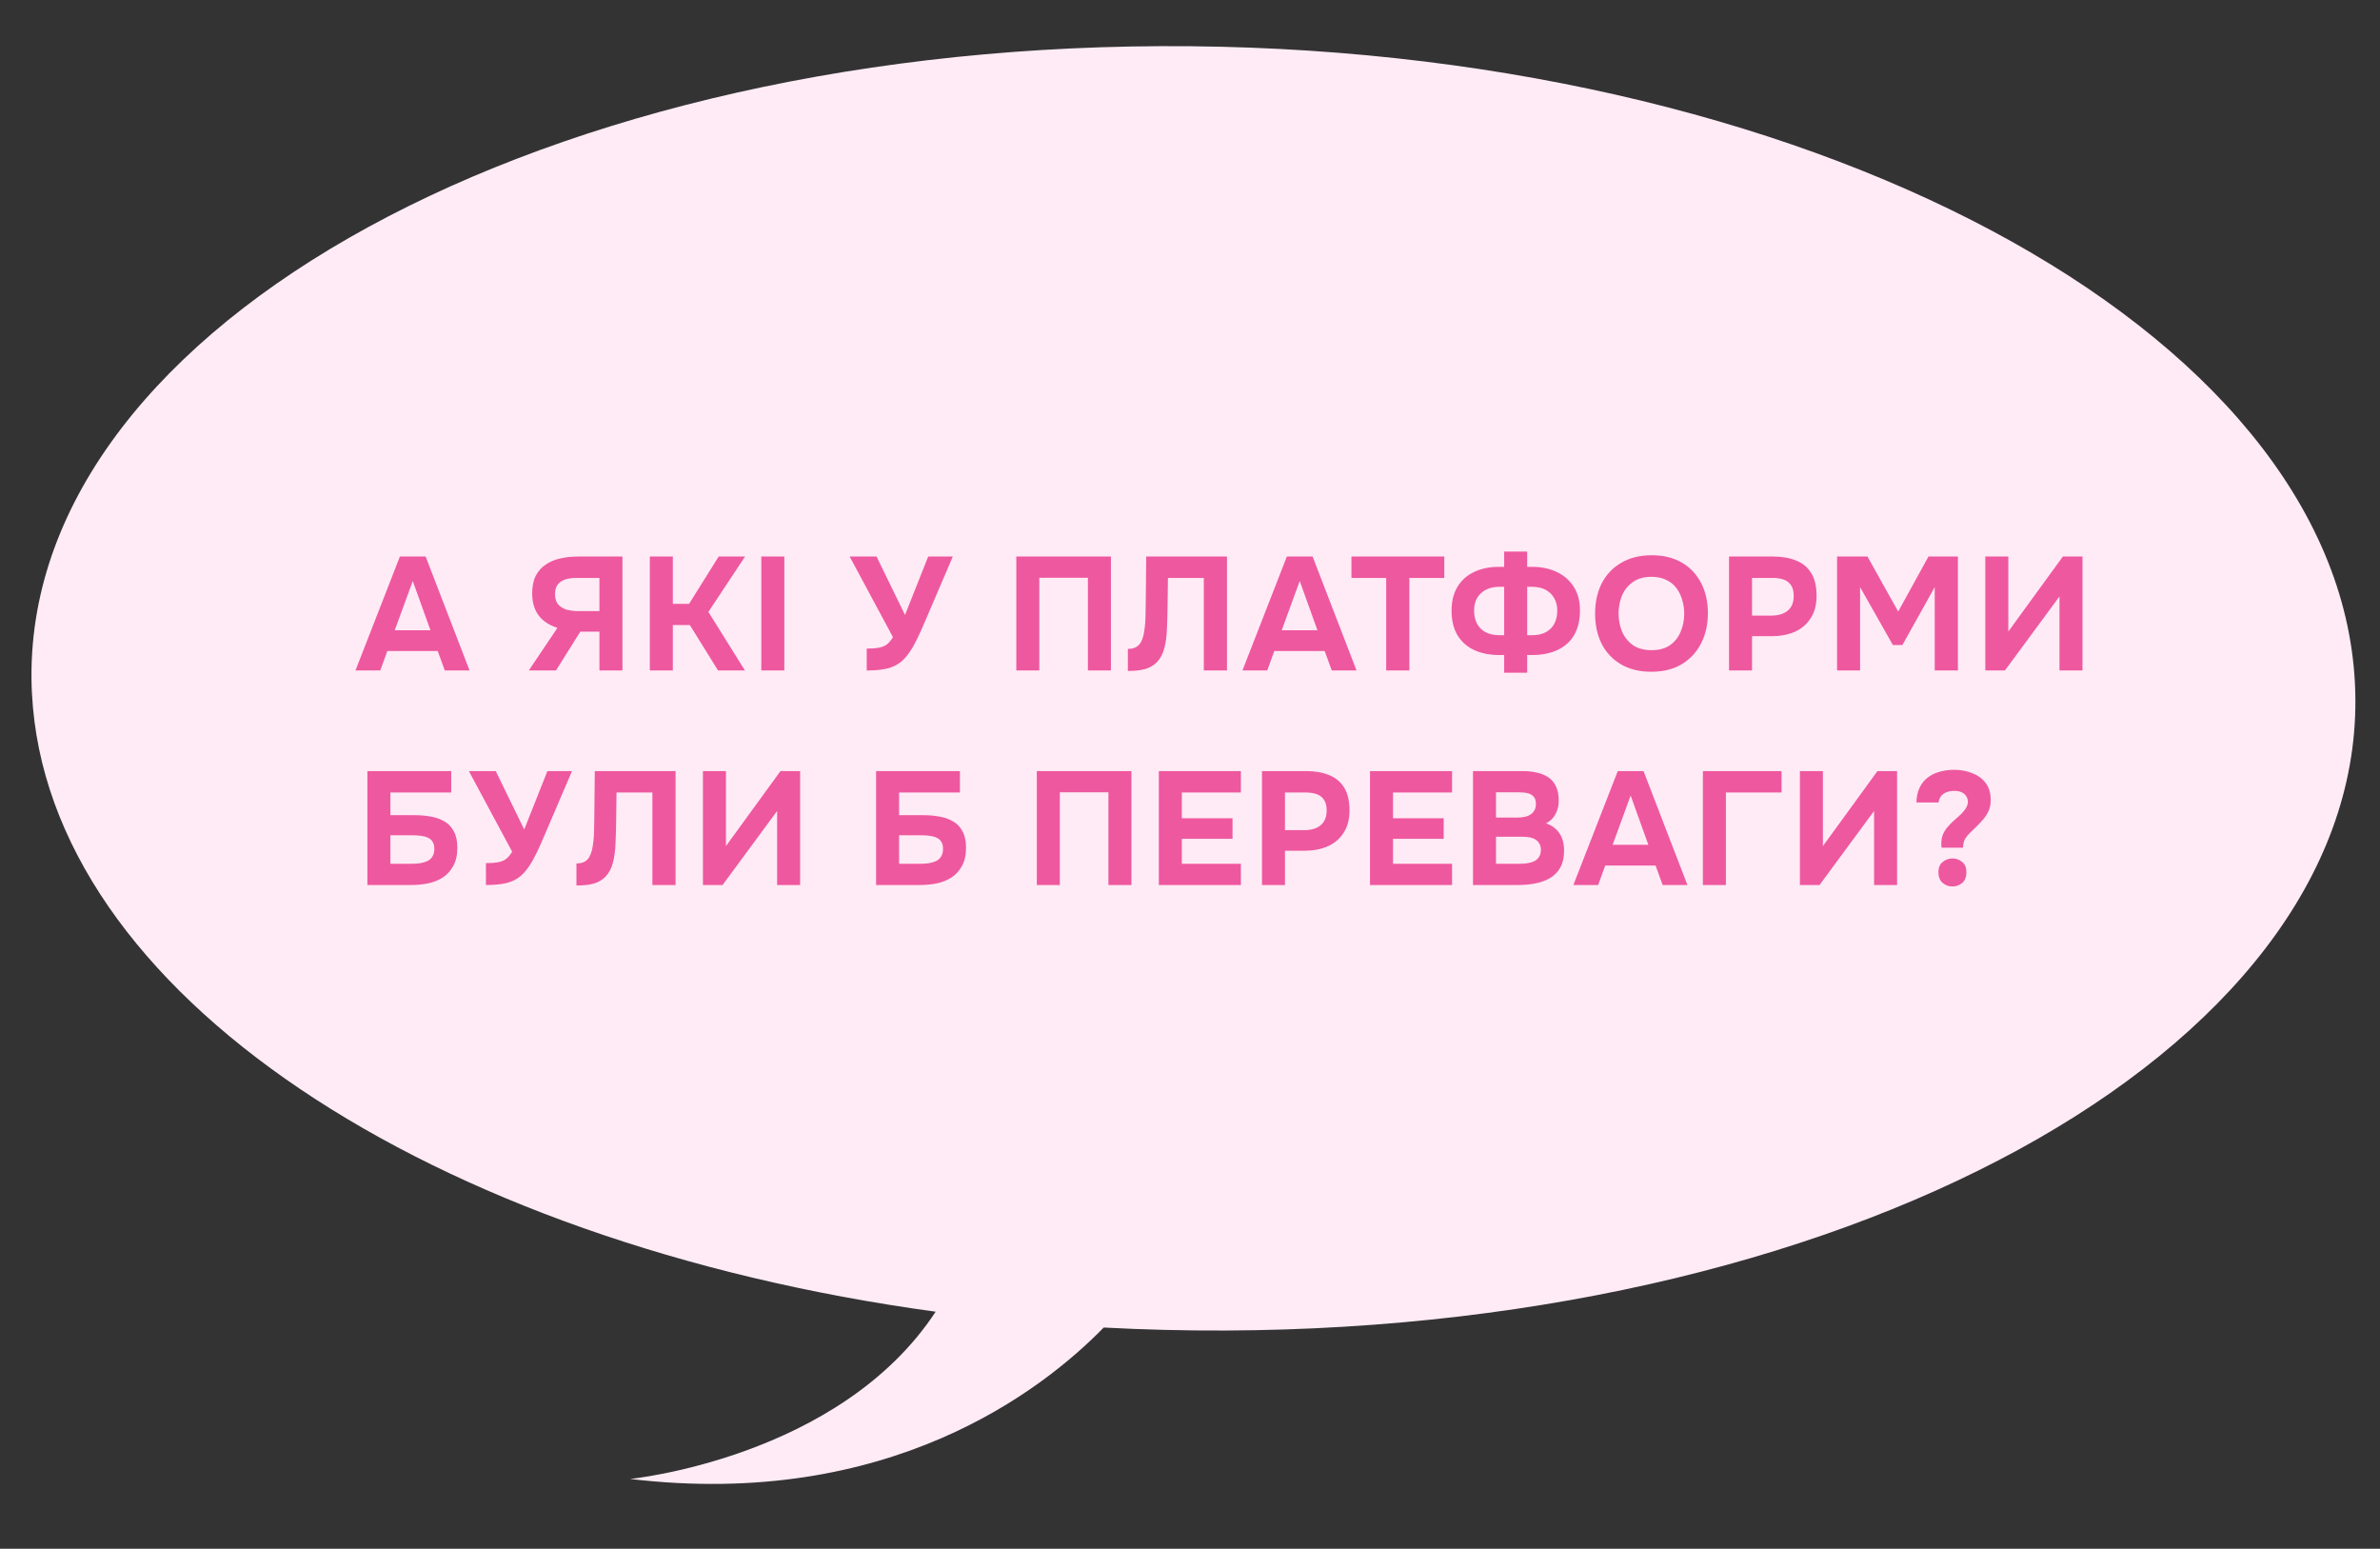<svg width="355" height="231" viewBox="0 0 355 231" fill="none" xmlns="http://www.w3.org/2000/svg">
<rect x="0" y="0" width="355" height="231" fill="#333333" stroke="none"/>
<path d="M4.763 103.418C2.082 50.515 77.478 7.297 173.16 6.884C268.849 6.467 348.587 49.015 351.262 101.914C353.943 154.813 278.547 198.035 182.864 198.449C176.717 198.474 170.632 198.32 164.631 198.003C155.469 207.385 132.602 225.172 93.981 220.586C93.981 220.586 125.203 217.501 139.562 195.641C64.222 185.364 7.029 148.081 4.768 103.419L4.763 103.418Z" fill="#FFEBF5"/>
<path d="M53.024 100L59.648 83.008H63.488L70.04 100H66.344L65.288 97.096H57.776L56.72 100H53.024ZM58.88 94H64.208L61.568 86.656L58.88 94ZM78.876 100L83.148 93.64C81.948 93.272 81.02 92.664 80.364 91.816C79.708 90.952 79.38 89.848 79.38 88.504C79.38 87.464 79.556 86.592 79.908 85.888C80.276 85.184 80.772 84.624 81.396 84.208C82.02 83.776 82.74 83.472 83.556 83.296C84.388 83.104 85.268 83.008 86.196 83.008H92.844L92.844 100H89.412L89.412 94.216H86.556L82.932 100H78.876ZM86.22 91.144H89.412L89.412 86.2H85.932C85.292 86.2 84.74 86.28 84.276 86.44C83.812 86.6 83.444 86.856 83.172 87.208C82.916 87.56 82.788 88.032 82.788 88.624C82.788 89.296 82.956 89.816 83.292 90.184C83.628 90.552 84.06 90.808 84.588 90.952C85.132 91.08 85.676 91.144 86.22 91.144ZM96.928 100L96.927 83.008H100.36L100.36 90.064H102.784L107.2 83.008H111.136L105.664 91.264L111.112 100H107.104L102.904 93.232H100.36L100.36 100H96.928ZM113.556 100L113.556 83.008H116.988L116.988 100H113.556ZM129.281 100L129.281 96.736C129.985 96.736 130.569 96.696 131.033 96.616C131.513 96.536 131.921 96.376 132.257 96.136C132.593 95.88 132.905 95.512 133.193 95.032L126.737 83.008H130.745L134.993 91.72L138.449 83.008H142.121L138.113 92.368C137.857 92.96 137.585 93.584 137.297 94.24C137.009 94.88 136.697 95.512 136.361 96.136C136.041 96.744 135.681 97.296 135.281 97.792C134.897 98.288 134.473 98.688 134.009 98.992C133.433 99.376 132.761 99.64 131.993 99.784C131.241 99.928 130.337 100 129.281 100ZM151.593 100L151.593 83.008H165.705L165.705 100H162.273L162.273 86.176H155.025L155.025 100H151.593ZM168.232 100.072L168.232 96.784C168.776 96.784 169.208 96.68 169.528 96.472C169.864 96.264 170.112 95.968 170.272 95.584C170.448 95.2 170.576 94.752 170.656 94.24C170.736 93.792 170.792 93.312 170.824 92.8C170.856 92.288 170.872 91.8 170.872 91.336C170.888 90.856 170.896 90.432 170.896 90.064L170.968 83.008H183.016L183.016 100H179.56L179.56 86.2H174.208L174.16 90.256C174.144 91.488 174.112 92.648 174.064 93.736C174.032 94.808 173.904 95.776 173.68 96.64C173.472 97.488 173.104 98.192 172.576 98.752C172.08 99.248 171.496 99.592 170.824 99.784C170.168 99.976 169.304 100.072 168.232 100.072ZM185.324 100L191.948 83.008H195.788L202.34 100H198.644L197.588 97.096H190.076L189.02 100H185.324ZM191.18 94H196.508L193.868 86.656L191.18 94ZM206.766 100L206.766 86.2H201.582L201.582 83.008H215.43L215.43 86.2H210.222L210.222 100H206.766ZM224.363 100.336L224.363 97.696H223.475C222.067 97.68 220.835 97.416 219.779 96.904C218.739 96.392 217.931 95.648 217.355 94.672C216.795 93.696 216.515 92.504 216.515 91.096C216.515 89.656 216.819 88.448 217.427 87.472C218.035 86.496 218.867 85.768 219.923 85.288C220.979 84.792 222.187 84.544 223.547 84.544H224.363L224.363 82.264H227.795L227.795 84.544H228.515C229.875 84.544 231.091 84.792 232.163 85.288C233.235 85.784 234.083 86.512 234.707 87.472C235.347 88.432 235.667 89.624 235.667 91.048C235.667 92.472 235.387 93.68 234.827 94.672C234.267 95.648 233.459 96.392 232.403 96.904C231.347 97.416 230.091 97.68 228.635 97.696H227.795L227.795 100.336H224.363ZM223.691 94.744H224.363L224.363 87.52H223.691C222.875 87.52 222.179 87.672 221.603 87.976C221.043 88.28 220.611 88.696 220.307 89.224C220.019 89.752 219.875 90.36 219.875 91.048C219.875 91.768 220.011 92.408 220.283 92.968C220.555 93.512 220.971 93.944 221.531 94.264C222.107 94.584 222.827 94.744 223.691 94.744ZM227.795 94.744H228.491C229.355 94.744 230.067 94.584 230.627 94.264C231.187 93.944 231.603 93.512 231.875 92.968C232.147 92.408 232.283 91.768 232.283 91.048C232.283 90.36 232.131 89.752 231.827 89.224C231.539 88.696 231.115 88.28 230.555 87.976C229.995 87.672 229.299 87.52 228.467 87.52H227.795L227.795 94.744ZM246.3 100.192C244.556 100.192 243.052 99.824 241.788 99.088C240.54 98.352 239.58 97.336 238.908 96.04C238.252 94.728 237.924 93.224 237.924 91.528C237.924 89.8 238.26 88.28 238.932 86.968C239.62 85.656 240.596 84.64 241.86 83.92C243.124 83.184 244.628 82.816 246.372 82.816C248.1 82.816 249.588 83.176 250.836 83.896C252.084 84.616 253.044 85.624 253.716 86.92C254.404 88.216 254.748 89.728 254.748 91.456C254.748 93.152 254.404 94.664 253.716 95.992C253.044 97.304 252.076 98.336 250.812 99.088C249.564 99.824 248.06 100.192 246.3 100.192ZM246.348 96.976C247.5 96.976 248.436 96.712 249.156 96.184C249.876 95.656 250.396 94.976 250.716 94.144C251.052 93.312 251.22 92.44 251.22 91.528C251.22 90.856 251.124 90.192 250.932 89.536C250.756 88.88 250.476 88.288 250.092 87.76C249.708 87.232 249.204 86.816 248.58 86.512C247.956 86.192 247.204 86.032 246.324 86.032C245.188 86.032 244.26 86.296 243.54 86.824C242.82 87.336 242.284 88.008 241.932 88.84C241.596 89.672 241.428 90.56 241.428 91.504C241.428 92.448 241.596 93.336 241.932 94.168C242.284 95 242.82 95.68 243.54 96.208C244.276 96.72 245.212 96.976 246.348 96.976ZM257.903 100L257.903 83.008H264.527C265.823 83.008 266.951 83.208 267.911 83.608C268.887 83.992 269.639 84.616 270.167 85.48C270.695 86.328 270.959 87.464 270.959 88.888C270.959 90.216 270.663 91.328 270.071 92.224C269.495 93.12 268.703 93.792 267.695 94.24C266.687 94.672 265.543 94.888 264.263 94.888H261.335L261.335 100H257.903ZM261.335 91.816H264.215C265.239 91.816 266.047 91.576 266.639 91.096C267.247 90.6 267.551 89.856 267.551 88.864C267.551 87.968 267.295 87.304 266.783 86.872C266.287 86.424 265.487 86.2 264.383 86.2H261.335L261.335 91.816ZM274.016 100L274.016 83.008H278.552L283.136 91.216L287.648 83.008H292.04L292.04 100H288.584L288.584 87.568L283.76 96.208H282.344L277.448 87.568L277.448 100H274.016ZM296.128 100L296.128 83.008H299.56L299.56 94.192L307.696 83.008H310.624L310.624 100H307.192L307.192 88.96L299.056 100H296.128ZM54.8 132L54.8 115.008H67.304L67.304 118.2H58.232L58.232 121.584H61.904C62.736 121.584 63.528 121.656 64.28 121.8C65.032 121.928 65.704 122.168 66.296 122.52C66.888 122.856 67.352 123.344 67.688 123.984C68.04 124.624 68.216 125.44 68.216 126.432C68.216 127.52 68.016 128.424 67.616 129.144C67.232 129.864 66.712 130.44 66.056 130.872C65.416 131.288 64.68 131.584 63.848 131.76C63.032 131.92 62.192 132 61.328 132H54.8ZM58.232 128.832H61.4C61.8 128.832 62.2 128.808 62.6 128.76C63.016 128.696 63.384 128.592 63.704 128.448C64.024 128.304 64.28 128.088 64.472 127.8C64.68 127.496 64.784 127.096 64.784 126.6C64.784 126.152 64.696 125.8 64.52 125.544C64.36 125.272 64.128 125.072 63.824 124.944C63.52 124.8 63.168 124.704 62.768 124.656C62.384 124.608 61.976 124.584 61.544 124.584H58.232L58.232 128.832ZM72.482 132L72.482 128.736C73.186 128.736 73.77 128.696 74.234 128.616C74.714 128.536 75.122 128.376 75.458 128.136C75.794 127.88 76.106 127.512 76.394 127.032L69.938 115.008H73.946L78.194 123.72L81.65 115.008H85.322L81.314 124.368C81.058 124.96 80.786 125.584 80.498 126.24C80.21 126.88 79.898 127.512 79.562 128.136C79.242 128.744 78.882 129.296 78.482 129.792C78.098 130.288 77.674 130.688 77.21 130.992C76.634 131.376 75.962 131.64 75.194 131.784C74.442 131.928 73.538 132 72.482 132ZM85.981 132.072L85.981 128.784C86.525 128.784 86.957 128.68 87.277 128.472C87.613 128.264 87.861 127.968 88.021 127.584C88.197 127.2 88.325 126.752 88.405 126.24C88.485 125.792 88.541 125.312 88.573 124.8C88.605 124.288 88.621 123.8 88.621 123.336C88.637 122.856 88.645 122.432 88.645 122.064L88.717 115.008H100.765L100.765 132H97.309L97.309 118.2H91.957L91.909 122.256C91.893 123.488 91.861 124.648 91.813 125.736C91.781 126.808 91.653 127.776 91.429 128.64C91.221 129.488 90.853 130.192 90.325 130.752C89.829 131.248 89.245 131.592 88.573 131.784C87.917 131.976 87.053 132.072 85.981 132.072ZM104.85 132L104.85 115.008H108.282L108.282 126.192L116.418 115.008H119.346L119.346 132H115.914L115.914 120.96L107.778 132H104.85ZM130.677 132L130.677 115.008H143.181L143.181 118.2H134.109L134.109 121.584H137.781C138.613 121.584 139.405 121.656 140.157 121.8C140.909 121.928 141.581 122.168 142.173 122.52C142.765 122.856 143.229 123.344 143.565 123.984C143.917 124.624 144.093 125.44 144.093 126.432C144.093 127.52 143.893 128.424 143.493 129.144C143.109 129.864 142.589 130.44 141.933 130.872C141.293 131.288 140.557 131.584 139.725 131.76C138.909 131.92 138.069 132 137.205 132H130.677ZM134.109 128.832H137.277C137.677 128.832 138.077 128.808 138.477 128.76C138.893 128.696 139.261 128.592 139.581 128.448C139.901 128.304 140.157 128.088 140.349 127.8C140.557 127.496 140.661 127.096 140.661 126.6C140.661 126.152 140.573 125.8 140.397 125.544C140.237 125.272 140.005 125.072 139.701 124.944C139.397 124.8 139.045 124.704 138.645 124.656C138.261 124.608 137.853 124.584 137.421 124.584H134.109L134.109 128.832ZM154.652 132L154.652 115.008H168.764L168.764 132H165.332L165.332 118.176H158.084L158.084 132H154.652ZM172.851 132L172.851 115.008H185.091L185.091 118.2H176.283L176.283 122.04H183.843L183.843 125.112H176.283L176.283 128.832H185.091L185.091 132H172.851ZM188.237 132L188.237 115.008H194.861C196.157 115.008 197.285 115.208 198.245 115.608C199.221 115.992 199.973 116.616 200.501 117.48C201.029 118.328 201.293 119.464 201.293 120.888C201.293 122.216 200.997 123.328 200.405 124.224C199.829 125.12 199.037 125.792 198.029 126.24C197.021 126.672 195.877 126.888 194.597 126.888H191.669L191.669 132H188.237ZM191.669 123.816H194.549C195.573 123.816 196.381 123.576 196.973 123.096C197.581 122.6 197.885 121.856 197.885 120.864C197.885 119.968 197.629 119.304 197.117 118.872C196.621 118.424 195.821 118.2 194.717 118.2H191.669L191.669 123.816ZM204.35 132L204.35 115.008H216.59L216.59 118.2H207.782L207.782 122.04H215.342L215.342 125.112H207.782L207.782 128.832H216.59L216.59 132H204.35ZM219.712 132L219.712 115.008H227.152C227.936 115.008 228.648 115.088 229.288 115.248C229.944 115.392 230.512 115.632 230.992 115.968C231.472 116.304 231.84 116.752 232.096 117.312C232.368 117.872 232.504 118.584 232.504 119.448C232.504 120.152 232.344 120.808 232.024 121.416C231.704 122.024 231.232 122.488 230.608 122.808C231.44 123.08 232.096 123.56 232.576 124.248C233.056 124.92 233.296 125.792 233.296 126.864C233.296 127.872 233.112 128.712 232.744 129.384C232.376 130.04 231.872 130.56 231.232 130.944C230.592 131.328 229.856 131.6 229.024 131.76C228.208 131.92 227.344 132 226.432 132H219.712ZM223.144 128.832H226.696C227.128 128.832 227.528 128.8 227.896 128.736C228.28 128.672 228.616 128.568 228.904 128.424C229.192 128.264 229.416 128.048 229.576 127.776C229.752 127.504 229.84 127.168 229.84 126.768C229.84 126.4 229.768 126.096 229.624 125.856C229.496 125.6 229.304 125.392 229.048 125.232C228.808 125.072 228.52 124.96 228.184 124.896C227.864 124.832 227.504 124.8 227.104 124.8H223.144L223.144 128.832ZM223.144 121.944H226.288C226.72 121.944 227.112 121.904 227.464 121.824C227.816 121.744 228.112 121.616 228.352 121.44C228.592 121.264 228.776 121.056 228.904 120.816C229.032 120.56 229.096 120.256 229.096 119.904C229.096 119.44 228.992 119.088 228.784 118.848C228.576 118.592 228.288 118.416 227.92 118.32C227.568 118.224 227.144 118.176 226.648 118.176H223.144L223.144 121.944ZM234.683 132L241.307 115.008H245.147L251.699 132H248.003L246.947 129.096H239.435L238.379 132H234.683ZM240.539 126H245.867L243.227 118.656L240.539 126ZM254.001 132L254.001 115.008H265.737L265.737 118.2H257.433L257.433 132H254.001ZM268.473 132L268.473 115.008H271.905L271.905 126.192L280.041 115.008H282.969L282.969 132H279.537L279.537 120.96L271.401 132H268.473ZM289.615 126.432C289.599 126.336 289.583 126.232 289.567 126.12C289.567 126.008 289.567 125.896 289.567 125.784C289.567 125.288 289.647 124.848 289.807 124.464C289.967 124.08 290.175 123.736 290.431 123.432C290.703 123.112 290.983 122.816 291.271 122.544C291.575 122.272 291.871 122.008 292.159 121.752C292.415 121.528 292.639 121.304 292.831 121.08C293.039 120.84 293.207 120.6 293.335 120.36C293.463 120.104 293.527 119.848 293.527 119.592C293.527 119.256 293.439 118.968 293.263 118.728C293.103 118.472 292.871 118.28 292.567 118.152C292.279 118.024 291.911 117.96 291.463 117.96C291.031 117.96 290.647 118.032 290.311 118.176C289.975 118.304 289.711 118.496 289.519 118.752C289.327 119.008 289.207 119.32 289.159 119.688H285.847C285.879 118.776 286.055 118.008 286.375 117.384C286.695 116.76 287.119 116.264 287.647 115.896C288.175 115.512 288.767 115.24 289.423 115.08C290.095 114.904 290.783 114.816 291.487 114.816C292.415 114.816 293.295 114.976 294.127 115.296C294.959 115.6 295.631 116.08 296.143 116.736C296.671 117.392 296.935 118.264 296.935 119.352C296.935 119.928 296.839 120.44 296.647 120.888C296.455 121.336 296.191 121.76 295.855 122.16C295.519 122.56 295.135 122.968 294.703 123.384C294.431 123.656 294.159 123.92 293.887 124.176C293.615 124.432 293.383 124.704 293.191 124.992C292.999 125.28 292.879 125.64 292.831 126.072C292.831 126.12 292.823 126.176 292.807 126.24C292.807 126.304 292.807 126.368 292.807 126.432H289.615ZM291.223 132.216C290.679 132.216 290.191 132.04 289.759 131.688C289.343 131.32 289.135 130.784 289.135 130.08C289.135 129.408 289.343 128.904 289.759 128.568C290.191 128.216 290.679 128.04 291.223 128.04C291.783 128.04 292.271 128.216 292.687 128.568C293.103 128.904 293.311 129.408 293.311 130.08C293.311 130.784 293.103 131.32 292.687 131.688C292.271 132.04 291.783 132.216 291.223 132.216Z" fill="#EE589F"/>
</svg>
